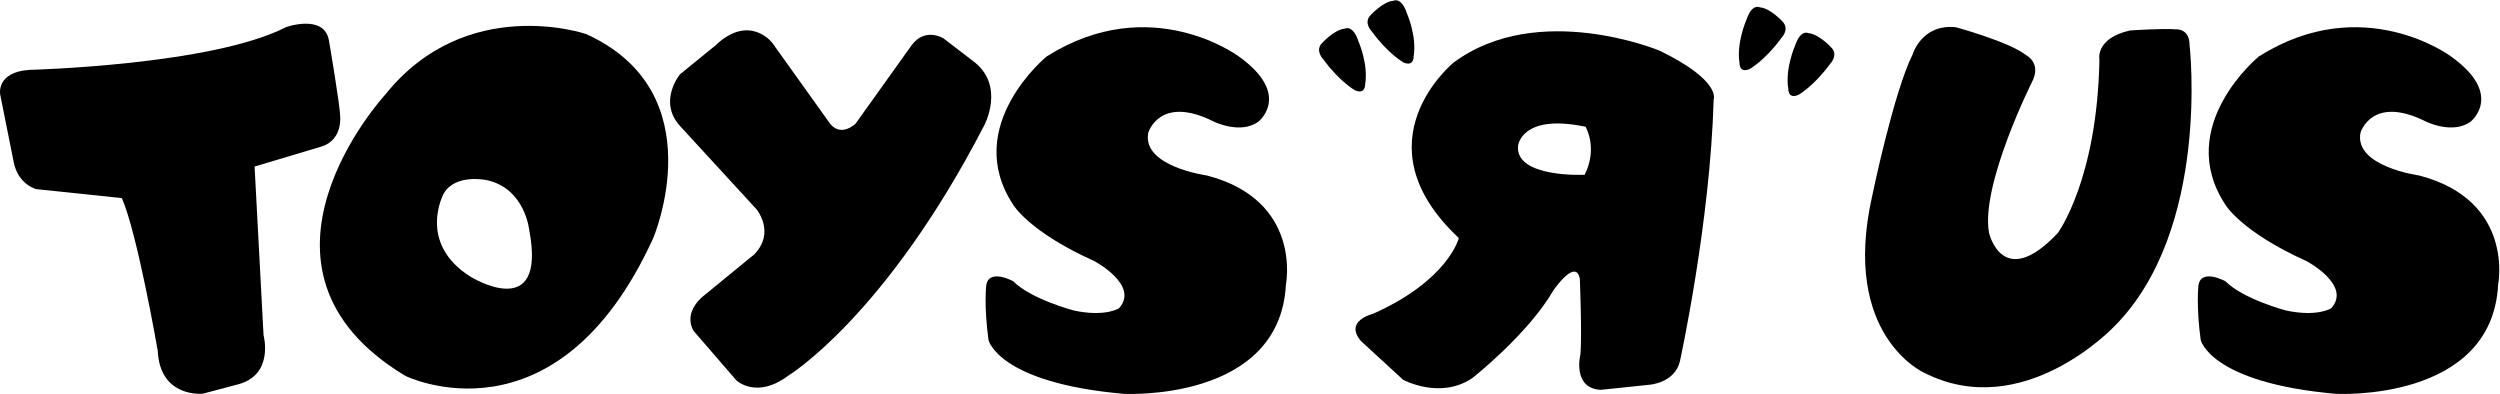 <svg width="1027" height="162" viewBox="0 0 1027 162" fill="none" xmlns="http://www.w3.org/2000/svg">
<path fill-rule="evenodd" clip-rule="evenodd" d="M50.028 81.374L14.863 77.694C14.863 77.694 7.444 75.826 5.633 66.599L0.084 38.86C0.084 38.86 -1.785 29.633 12.117 28.698C12.117 28.698 87.003 26.829 117.554 11.12C117.554 11.12 133.267 5.573 135.136 16.668C135.136 16.668 139.751 43.473 139.751 48.087C139.751 48.087 140.685 57.313 132.332 60.117L104.586 68.409L108.266 137.728C108.266 137.728 112.881 154.371 97.167 158.05L83.323 161.73C83.323 161.73 65.741 163.598 64.806 144.152C64.806 144.152 56.511 96.09 50.028 81.315V81.374Z" fill="black"/>
<path d="M158.268 38.86C191.564 -2.72 240.573 13.923 240.573 13.923L240.514 13.865C294.138 37.925 268.26 98.017 268.26 98.017C228.546 184.771 166.765 154.529 166.563 154.43C92.665 110.08 158.173 38.963 158.268 38.86ZM200.034 74.015C200.034 74.015 187.124 71.153 182.276 79.504C182.262 79.529 171.191 99.836 193.374 113.726C193.488 113.796 224.671 132.986 217.441 94.688C217.441 94.688 215.805 77.461 200.034 74.015Z" fill="black"/>
<path fill-rule="evenodd" clip-rule="evenodd" d="M294.138 18.478L279.359 30.508C279.359 30.508 270.13 41.604 279.359 51.765L310.786 85.986C310.786 85.986 318.672 95.447 309.851 104.499L289.523 121.142C289.523 121.142 280.294 127.624 284.909 135.917L302.491 156.24C302.491 156.24 310.611 164.123 323.754 154.371C323.754 154.371 363.533 130.311 404.189 51.765C404.189 51.765 413.418 35.121 399.574 24.96L387.541 15.733C387.541 15.733 380.123 11.12 374.573 18.478L351.442 50.831C351.442 50.831 344.958 57.079 340.343 49.896L317.211 17.544C317.211 17.544 307.982 5.514 294.079 18.478H294.138Z" fill="black"/>
<path fill-rule="evenodd" clip-rule="evenodd" d="M430.066 23.091C430.066 23.091 394.901 51.765 416.222 84.118C416.222 84.118 422.706 95.213 449.518 107.243C449.518 107.243 468.269 117.171 459.682 126.632C459.682 126.632 454.133 130.311 441.165 127.566C441.165 127.566 423.582 122.953 416.222 115.536C416.222 115.536 406.058 109.988 405.124 117.405C405.124 117.405 404.189 125.697 406.058 139.596C406.058 139.596 409.738 157.174 461.551 161.787C461.551 161.787 525.806 165.35 528.26 116.821C528.26 116.821 535.152 82.307 495.782 72.088C495.782 72.088 468.97 68.409 471.715 54.51C471.715 54.51 476.33 38.801 498.527 49.896C498.527 49.896 509.626 55.444 517.044 49.896C517.044 49.896 530.888 38.801 508.749 23.091C508.749 23.091 472.708 -3.713 430.125 23.091H430.066Z" fill="black"/>
<path fill-rule="evenodd" clip-rule="evenodd" d="M928.042 23.091C928.042 23.091 892.877 51.765 914.198 84.118C914.198 84.118 920.682 95.213 947.494 107.243C947.494 107.243 966.244 117.171 957.658 126.632C957.658 126.632 952.108 130.311 939.141 127.566C939.141 127.566 921.558 122.953 914.198 115.536C914.198 115.536 904.034 109.988 903.099 117.405C903.099 117.405 902.165 125.697 904.034 139.596C904.034 139.596 907.714 157.174 959.527 161.787C959.527 161.787 1023.78 165.35 1026.24 116.821C1026.24 116.821 1033.13 82.307 993.757 72.088C993.757 72.088 966.945 68.409 969.691 54.51C969.691 54.51 974.306 38.801 996.503 49.896C996.503 49.896 1007.6 55.444 1015.02 49.896C1015.02 49.896 1028.86 38.801 1006.73 23.091C1006.73 23.091 970.684 -3.713 928.1 23.091H928.042Z" fill="black"/>
<path d="M597.188 25.66C631.885 0.023 681.771 20.814 681.771 20.814C707.341 33.275 703.987 40.859 703.968 40.902C702.566 91.527 690.127 148.341 690.124 148.355C688.021 157.349 677.623 158.05 677.623 158.05L657.529 160.151C645.73 159.45 649.235 145.61 649.235 145.61C649.934 137.972 649.003 114.619 649 114.543C647.365 105.783 638.136 119.273 638.136 119.273C627.75 137.298 604.893 155.263 604.84 155.305C591.673 164.275 576.472 156.049 576.393 156.006L559.044 140.062C552.107 131.786 563.845 128.978 563.892 128.967C595.085 115.126 599.29 97.782 599.29 97.782C556.999 58.247 597.188 25.66 597.188 25.66ZM651.337 52.057C624.657 46.512 623.592 60.043 623.591 60.058V59.999C622.54 73.186 650.94 71.798 650.987 71.796C656.536 60.7 651.337 52.057 651.337 52.057Z" fill="black"/>
<path fill-rule="evenodd" clip-rule="evenodd" d="M542.804 18.011C542.804 18.011 548.003 12.113 552.501 11.762C552.501 11.762 555.714 9.952 558.05 16.96C558.05 16.96 562.198 26.303 560.796 34.654C560.796 34.654 560.971 38.976 556.648 37.107C556.648 37.107 550.398 33.662 543.622 24.376C543.622 24.376 540.351 21.106 542.746 18.069L542.804 18.011Z" fill="black"/>
<path fill-rule="evenodd" clip-rule="evenodd" d="M562.724 6.565C562.724 6.565 567.922 0.667 572.42 0.317C572.42 0.317 575.633 -1.494 577.97 5.514C577.97 5.514 582.117 14.858 580.715 23.209C580.715 23.209 580.89 27.53 576.568 25.661C576.568 25.661 570.317 22.216 563.541 12.931C563.541 12.931 560.27 9.66 562.665 6.624L562.724 6.565Z" fill="black"/>
<path fill-rule="evenodd" clip-rule="evenodd" d="M752.626 19.88C752.626 19.88 747.427 13.982 742.929 13.632C742.929 13.632 739.717 11.821 737.38 18.829C737.38 18.829 733.233 28.173 734.635 36.524C734.635 36.524 734.459 40.845 738.782 38.976C738.782 38.976 745.032 35.531 751.808 26.245C751.808 26.245 755.079 22.975 752.684 19.939L752.626 19.88Z" fill="black"/>
<path fill-rule="evenodd" clip-rule="evenodd" d="M732.649 9.263C732.649 9.263 727.45 3.365 722.952 3.015C722.952 3.015 719.739 1.204 717.403 8.212C717.403 8.212 713.255 17.556 714.599 25.907C714.599 25.907 714.424 30.228 718.746 28.36C718.746 28.36 724.997 24.914 731.772 15.629C731.772 15.629 735.044 12.358 732.649 9.322V9.263Z" fill="black"/>
<path fill-rule="evenodd" clip-rule="evenodd" d="M803.212 11.12C803.212 11.12 825.41 17.135 832.361 22.683C832.361 22.683 838.845 25.895 834.697 33.779C834.697 33.779 813.435 76.293 817.115 95.739C817.115 95.739 822.664 119.799 845.329 95.739C845.329 95.739 861.509 74.015 862.444 24.552C862.444 24.552 860.575 15.792 874.944 12.522C874.944 12.522 888.379 11.587 893.929 12.055C893.929 12.055 899.478 11.587 899.478 18.537C899.478 18.537 908.24 94.338 868.519 134.107C868.519 134.107 831.076 173.876 790.361 153.086C790.361 153.086 756.131 137.844 769.099 80.497C769.099 80.497 777.861 37.983 785.747 22.274C785.747 22.274 789.427 9.777 803.329 11.178L803.212 11.12Z" fill="black"/>
</svg>
